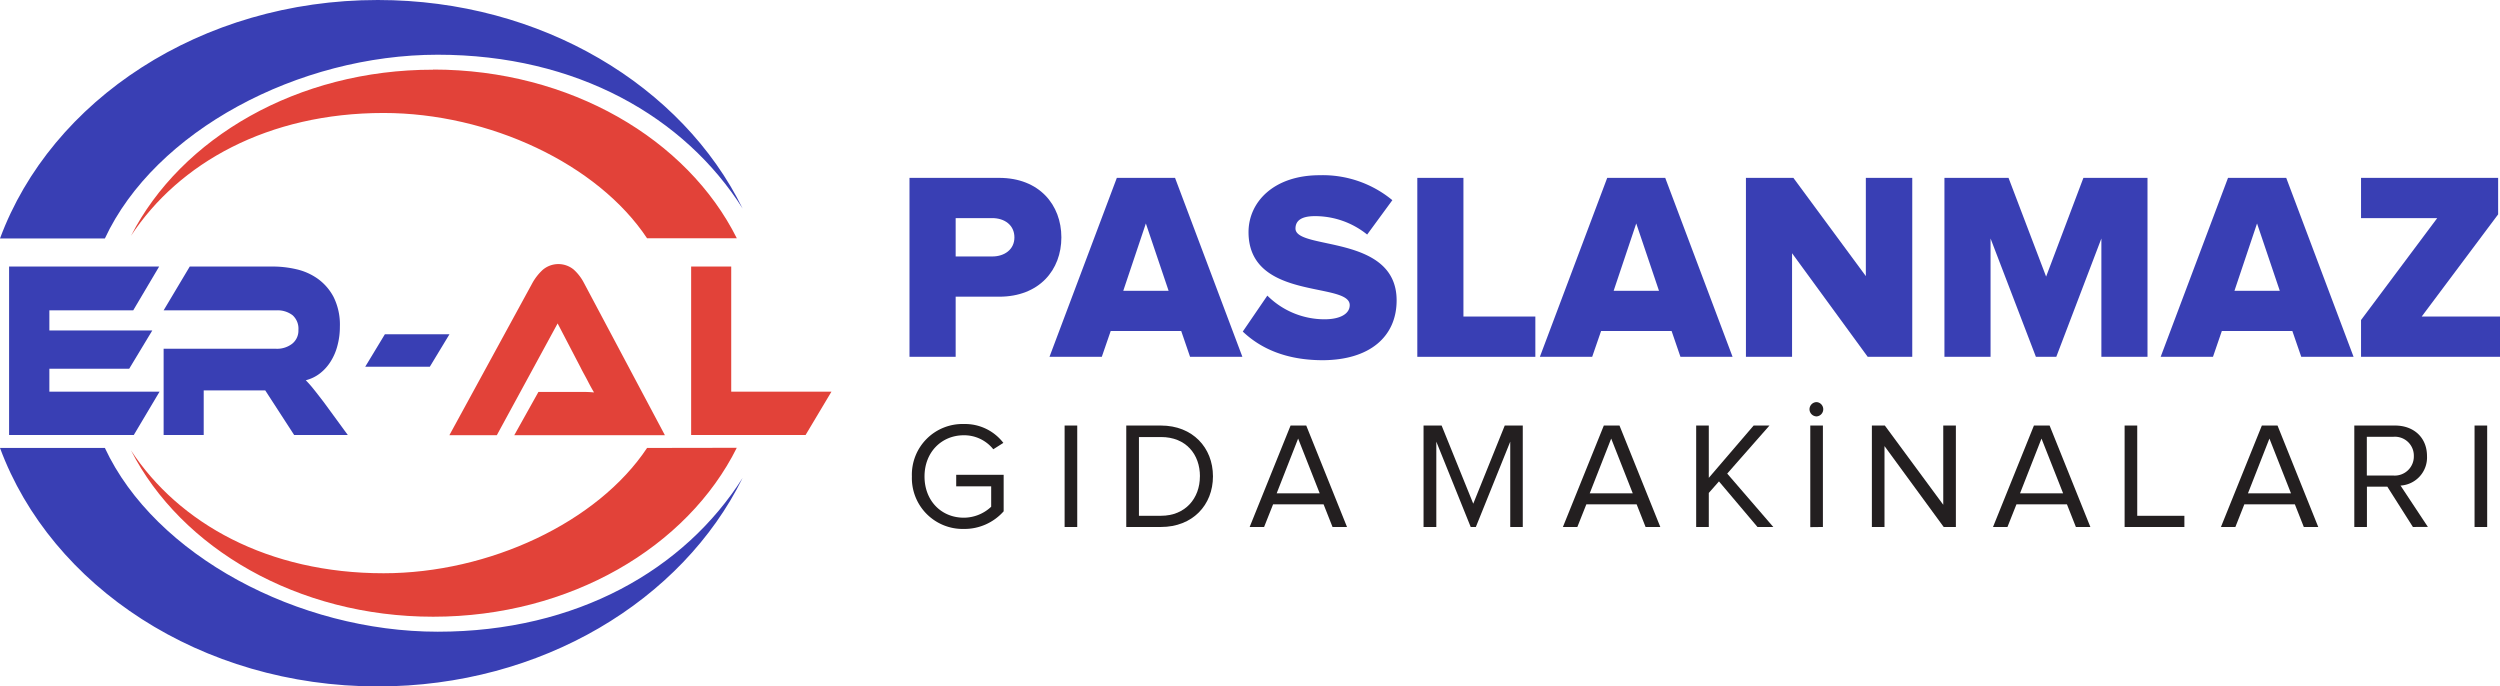 <svg id="Layer_1" data-name="Layer 1" xmlns="http://www.w3.org/2000/svg" viewBox="0 0 508.94 139.74"><defs><style>.cls-1,.cls-4{fill:#e24239;}.cls-2,.cls-3{fill:#393fb4;}.cls-3,.cls-4{fill-rule:evenodd;}.cls-5{fill:#231f20;}</style></defs><path class="cls-1" d="M104.69,88.6l4.92-8.81h9.09a20.72,20.72,0,0,1,2.23.1c-.37-.62-.8-1.39-1.28-2.33s-1-1.82-1.4-2.64l-4.73-9.08L101.14,88.6H91.48l16.91-31a10.73,10.73,0,0,1,2.09-2.66,4.91,4.91,0,0,1,6.29-.08,9.61,9.61,0,0,1,2.11,2.74l16.48,31Z"/><path class="cls-1" d="M169.26,79.74,164,88.55h-23.3V54.26h8.16V79.74Z"/><path class="cls-2" d="M32.48,79.74l-5.24,8.81H1.85V54.26H32.4l-5.28,8.92H10.05v4.1H31l-4.7,7.79H10.05v4.67Z"/><path class="cls-2" d="M70.8,88.55H59.88L54,79.48H41.47v9.07H33.31V71H56.26a5,5,0,0,0,3.19-1,3.4,3.4,0,0,0,1.3-2.82,3.68,3.68,0,0,0-1.18-3,5,5,0,0,0-3.31-1H33.31l5.32-8.92h17a21.3,21.3,0,0,1,4.65.54,12.18,12.18,0,0,1,4.37,1.92,10.74,10.74,0,0,1,3.26,3.74,12.65,12.65,0,0,1,1.28,6.05,14.58,14.58,0,0,1-.48,3.79,11.3,11.3,0,0,1-1.36,3.23A9.22,9.22,0,0,1,65.15,76a7.84,7.84,0,0,1-2.9,1.41,22,22,0,0,1,1.5,1.69c.55.68,1.28,1.62,2.2,2.82Z"/><path class="cls-2" d="M91.5,68.05l-4,6.61H74.35l4-6.61Z"/><path class="cls-3" d="M21.35,91.19c10.2,21.89,39.4,37.41,67.76,37.41s50.3-12.69,62.07-31.31c-12.31,24.95-40.93,42.45-74.28,42.45-36,0-66.48-20.39-76.9-48.55ZM76.9,0c33.35,0,62,17.49,74.28,42.45-11.77-18.62-33.72-31.31-62.07-31.31S31.55,26.65,21.35,48.55H0C10.42,20.39,40.91,0,76.9,0Z"/><path class="cls-4" d="M131.73,91.19c-10.06,15.14-32.15,25.51-53.64,25.51-23.49,0-41.67-10.12-51.42-25,10.2,19.9,33.9,33.85,61.52,33.85,27.87,0,51.75-14.2,61.8-34.39Zm-43.54-77C60.57,14.16,36.87,28.1,26.67,48,36.41,33.16,54.6,23,78.09,23c21.49,0,43.58,10.36,53.64,25.51H150C139.94,28.36,116.06,14.16,88.19,14.16Z"/><path class="cls-2" d="M185.15,72.64V36.21H203.4c8.19,0,12.67,5.51,12.67,12.12S211.59,60.4,203.4,60.4h-8.85V72.64Zm21.36-24.31c0-2.51-2-3.93-4.53-3.93h-7.43v7.81H202C204.49,52.21,206.51,50.79,206.51,48.33Z"/><path class="cls-2" d="M242.27,72.64l-1.8-5.25H226.11l-1.81,5.25H213.65l13.71-36.43h11.85l13.71,36.43Zm-9-27.15L228.67,59.2h9.23Z"/><path class="cls-2" d="M253,67.5l5-7.32A16.49,16.49,0,0,0,269.63,65c3.17,0,5.14-1.09,5.14-2.89,0-4.81-20.6-.82-20.6-14.86,0-6.12,5.14-11.58,14.48-11.58a22.24,22.24,0,0,1,14.8,5.08l-5.13,7A16.89,16.89,0,0,0,267.67,44c-2.74,0-3.94.93-3.94,2.52,0,4.47,20.59,1.09,20.59,14.63,0,7.32-5.4,12.18-15.18,12.18C261.77,73.29,256.63,70.94,253,67.5Z"/><path class="cls-2" d="M288.53,72.64V36.21h9.39V64.44h14.64v8.2Z"/><path class="cls-2" d="M342.1,72.64l-1.8-5.25H325.94l-1.81,5.25H313.48l13.71-36.43H339l13.71,36.43Zm-9-27.15L328.5,59.2h9.23Z"/><path class="cls-2" d="M380.22,72.64l-15.4-21.09V72.64h-9.39V36.21h9.66l14.75,20v-20h9.45V72.64Z"/><path class="cls-2" d="M427.79,72.64V48.55l-9.18,24.09h-4.15l-9.23-24.09V72.64h-9.39V36.21h13.05l7.65,20.1,7.59-20.1h13.05V72.64Z"/><path class="cls-2" d="M468.48,72.64l-1.81-5.25H452.31l-1.8,5.25H439.86l13.71-36.43h11.85l13.71,36.43Zm-9-27.15L454.88,59.2h9.23Z"/><path class="cls-2" d="M480.65,72.64V65.15L496.16,44.4H480.65V36.21h27.91v7.43L493,64.44h15.94v8.2Z"/><path class="cls-5" d="M185.64,97a10.31,10.31,0,0,1,10.62-10.68,9.83,9.83,0,0,1,8,3.84l-2.05,1.3a7.59,7.59,0,0,0-6-2.85c-4.52,0-8,3.43-8,8.39s3.44,8.39,8,8.39a8.17,8.17,0,0,0,5.57-2.23V99h-7.12V96.66h9.66v7.43a10.67,10.67,0,0,1-8.11,3.59A10.35,10.35,0,0,1,185.64,97Z"/><path class="cls-5" d="M216.73,107.28V86.63h2.57v20.65Z"/><path class="cls-5" d="M229.28,107.28V86.63h7.06c6.44,0,10.59,4.49,10.59,10.34s-4.15,10.31-10.59,10.31Zm15-10.31c0-4.46-2.82-8-7.93-8h-4.49V105h4.49C241.35,105,244.27,101.4,244.27,97Z"/><path class="cls-5" d="M271.27,107.28l-1.82-4.61H259.17l-1.83,4.61H254.4l8.33-20.65h3.19l8.3,20.65Zm-7-18-4.37,11.15h8.76Z"/><path class="cls-5" d="M307.45,107.28V89.91l-7,17.37H299.4l-7-17.37v17.37H289.8V86.63h3.68l6.44,15.91,6.41-15.91H310v20.65Z"/><path class="cls-5" d="M335,107.28l-1.82-4.61H322.94l-1.83,4.61h-2.94l8.33-20.65h3.19L338,107.28Zm-7-18-4.37,11.15h8.76Z"/><path class="cls-5" d="M357.78,107.28,349.94,98l-2.07,2.35v6.94H345.3V86.63h2.57V97.28L357,86.63h3.22l-8.6,9.78L361,107.28Z"/><path class="cls-5" d="M368.37,83.31a1.47,1.47,0,0,1,1.46-1.45,1.46,1.46,0,0,1,0,2.91A1.47,1.47,0,0,1,368.37,83.31Zm.16,24V86.63h2.57v20.65Z"/><path class="cls-5" d="M395.69,107.28,383.64,90.81v16.47h-2.57V86.63h2.64l11.89,16.13V86.63h2.57v20.65Z"/><path class="cls-5" d="M422.6,107.28l-1.82-4.61H410.5l-1.83,4.61h-2.94l8.33-20.65h3.19l8.3,20.65Zm-7-18-4.37,11.15H420Z"/><path class="cls-5" d="M432.52,107.28V86.63h2.57V105h9.6v2.29Z"/><path class="cls-5" d="M469,107.28l-1.82-4.61H456.89l-1.82,4.61h-2.94l8.33-20.65h3.19l8.29,20.65Zm-7-18-4.37,11.15h8.76Z"/><path class="cls-5" d="M491.21,107.28,486,99.07h-4.15v8.21h-2.57V86.63h8.3c3.77,0,6.5,2.41,6.5,6.22a5.73,5.73,0,0,1-5.39,6l5.57,8.42Zm.19-14.43a3.85,3.85,0,0,0-4.15-3.93h-5.42v7.89h5.42A3.89,3.89,0,0,0,491.4,92.85Z"/><path class="cls-5" d="M503.76,107.28V86.63h2.57v20.65Z"/></svg>